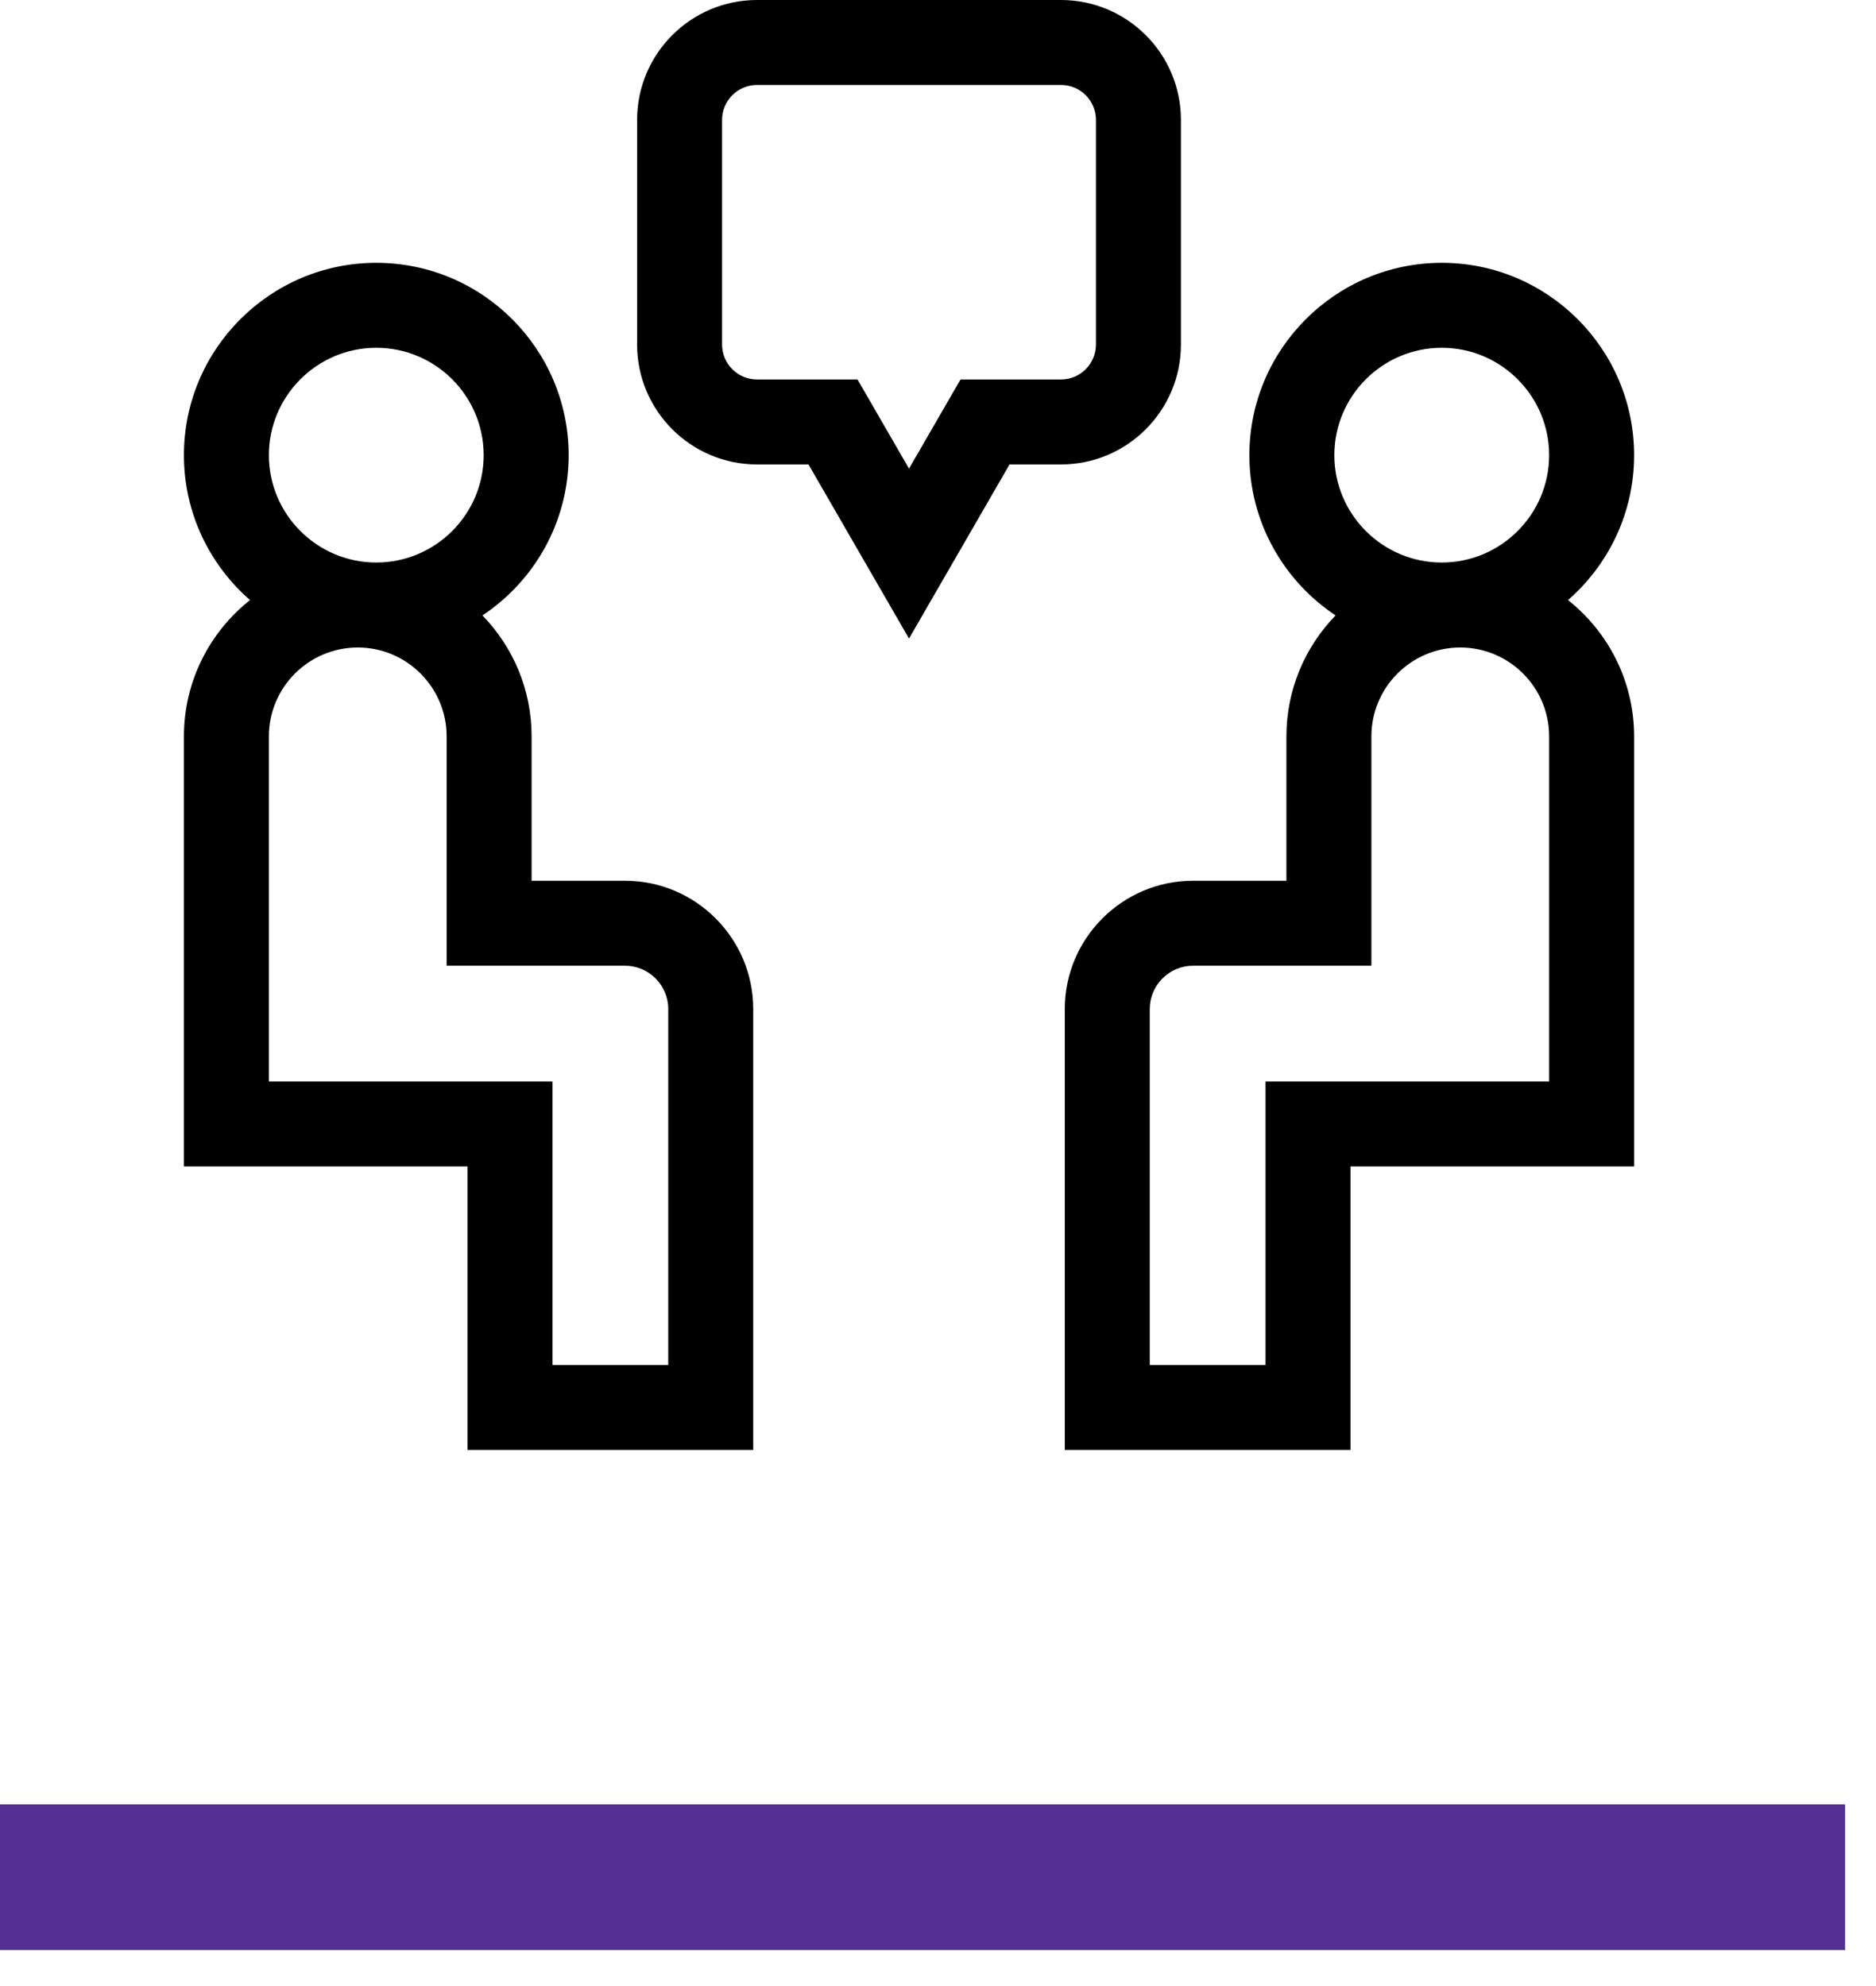 <?xml version="1.0" encoding="UTF-8"?>
<svg width="51px" height="54px" viewBox="0 0 51 54" version="1.1" xmlns="http://www.w3.org/2000/svg" xmlns:xlink="http://www.w3.org/1999/xlink">
    <title>Group 6</title>
    <g id="Welcome" stroke="none" stroke-width="1" fill="none" fill-rule="evenodd">
        <g id="Build-With-Us---Build-Process/Journey" transform="translate(-152, -959)">
            <g id="Content" transform="translate(28, 767)">
                <g id="1" transform="translate(75, 158.778)">
                    <g id="Group-6" transform="translate(49, 33.222)">
                        <rect id="Rectangle" fill="#543092" x="0" y="49.06" width="50.16" height="3.96"></rect>
                        <g id="consultation" transform="translate(5, 0)" fill="#000000" fill-rule="nonzero">
                            <path d="M11.988,23.947 L9.452,23.947 L9.452,20.021 C9.452,18.744 8.942,17.585 8.116,16.733 C9.527,15.796 10.459,14.193 10.459,12.376 C10.459,9.492 8.113,7.146 5.229,7.146 C2.346,7.146 0,9.492 0,12.376 C0,13.947 0.697,15.357 1.797,16.316 C0.704,17.182 0,18.521 0,20.021 L0,31.714 L7.71,31.714 L7.71,39.424 L15.477,39.424 L15.477,27.436 C15.477,25.512 13.912,23.947 11.988,23.947 Z M5.229,9.456 C6.839,9.456 8.149,10.766 8.149,12.376 C8.149,13.985 6.839,15.295 5.229,15.295 C3.62,15.295 2.31,13.985 2.31,12.376 C2.31,10.766 3.62,9.456 5.229,9.456 Z M13.167,37.114 L10.02,37.114 L10.02,29.404 L2.31,29.404 L2.31,20.021 C2.31,18.689 3.394,17.605 4.726,17.605 C6.058,17.605 7.142,18.689 7.142,20.021 L7.142,26.257 L11.988,26.257 C12.638,26.257 13.167,26.786 13.167,27.436 L13.167,37.114 Z" id="Shape"></path>
                            <path d="M37.627,16.316 C38.727,15.357 39.424,13.947 39.424,12.376 C39.424,9.492 37.078,7.146 34.195,7.146 C31.311,7.146 28.965,9.492 28.965,12.376 C28.965,14.193 29.897,15.796 31.308,16.733 C30.482,17.585 29.972,18.744 29.972,20.021 L29.972,23.947 L27.436,23.947 C25.512,23.947 23.947,25.512 23.947,27.436 L23.947,39.424 L31.714,39.424 L31.714,31.714 L39.424,31.714 L39.424,20.021 C39.424,18.521 38.72,17.182 37.627,16.316 L37.627,16.316 Z M34.195,9.456 C35.804,9.456 37.114,10.766 37.114,12.376 C37.114,13.985 35.804,15.295 34.195,15.295 C32.585,15.295 31.275,13.985 31.275,12.376 C31.275,10.766 32.585,9.456 34.195,9.456 Z M37.114,29.404 L29.404,29.404 L29.404,37.114 L26.257,37.114 L26.257,27.436 C26.257,26.786 26.786,26.257 27.436,26.257 L32.282,26.257 L32.282,20.021 C32.282,18.689 33.366,17.605 34.698,17.605 C36.03,17.605 37.114,18.689 37.114,20.021 L37.114,29.404 Z" id="Shape"></path>
                            <path d="M27.104,9.368 L27.104,3.26 C27.104,1.462 25.642,0 23.844,0 L15.58,0 C13.782,0 12.32,1.462 12.32,3.26 L12.32,9.368 C12.32,11.166 13.782,12.628 15.58,12.628 L16.979,12.628 L19.712,17.362 L22.445,12.628 L23.844,12.628 C25.642,12.628 27.104,11.166 27.104,9.368 Z M24.794,9.368 C24.794,9.892 24.368,10.318 23.844,10.318 L21.112,10.318 L19.712,12.742 L18.312,10.318 L15.58,10.318 C15.056,10.318 14.63,9.892 14.63,9.368 L14.63,3.26 C14.63,2.736 15.056,2.31 15.58,2.31 L23.844,2.31 C24.368,2.31 24.794,2.736 24.794,3.26 L24.794,9.368 Z" id="Shape"></path>
                        </g>
                    </g>
                </g>
            </g>
        </g>
    </g>
</svg>
